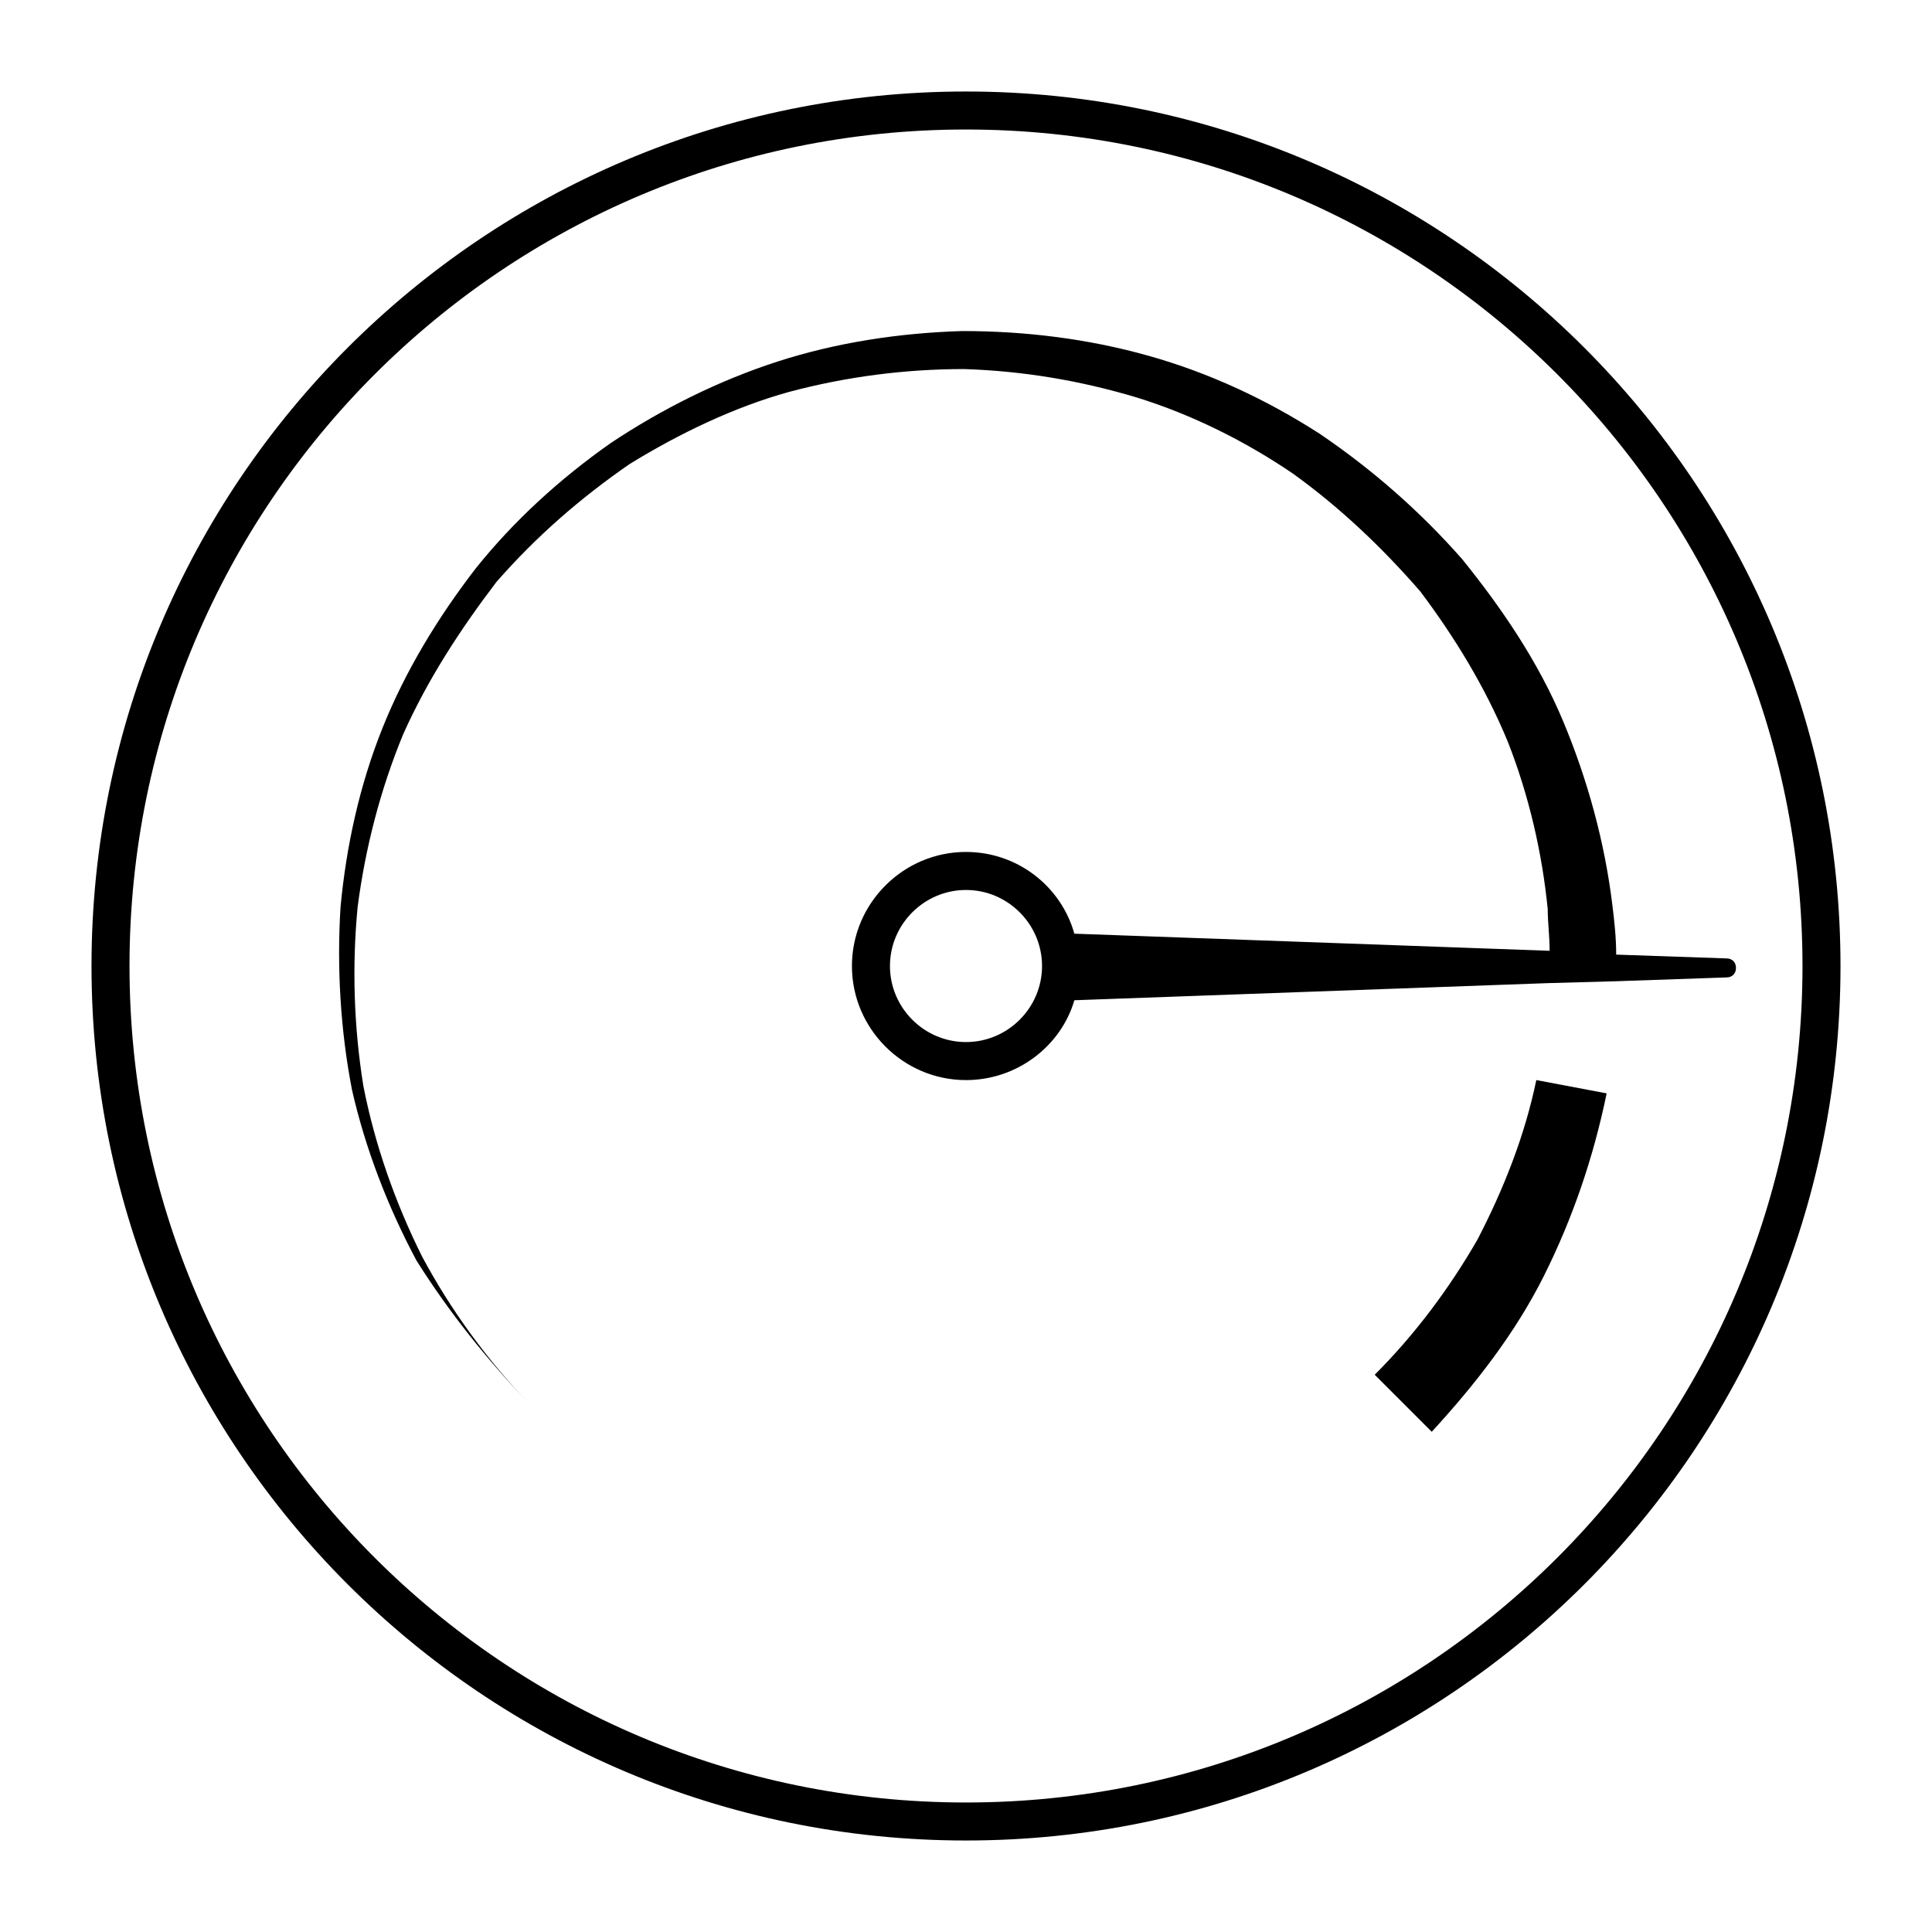 <?xml version="1.0" encoding="UTF-8"?>
<!-- Uploaded to: SVG Repo, www.svgrepo.com, Generator: SVG Repo Mixer Tools -->
<svg fill="#000000" width="800px" height="800px" version="1.1" viewBox="144 144 512 512" xmlns="http://www.w3.org/2000/svg">
 <g>
  <path d="m400 631.75c127.97 0 231.75-103.79 231.75-231.75-0.004-127.96-103.79-231.75-231.75-231.75-127.97 0-231.75 103.79-231.75 231.75 0 127.96 103.79 231.75 231.75 231.75zm0-453.43c122.43 0 221.68 99.25 221.68 221.68s-99.25 221.68-221.68 221.68-221.68-99.25-221.68-221.68 99.25-221.68 221.68-221.68z"/>
  <path d="m535.52 472.55c-7.559 13.098-16.625 25.191-27.207 35.77l15.113 15.113c11.586-12.594 22.168-26.199 29.727-41.312 7.559-15.113 13.098-31.234 16.625-48.367l-18.641-3.523c-3.023 14.609-8.562 28.719-15.617 42.32z"/>
  <path d="m284.12 515.88c-11.082-11.586-20.656-24.688-28.215-38.793-7.055-14.105-12.594-29.727-15.617-45.344-2.519-15.617-3.023-31.738-1.512-47.359 2.016-15.617 6.047-31.234 12.09-45.848 6.551-14.609 15.113-27.711 24.688-40.305 10.578-12.09 22.168-22.168 35.266-31.234 13.098-8.062 27.711-15.113 42.32-19.145 15.113-4.031 30.73-6.047 46.352-6.047 15.617 0.504 30.73 3.023 45.848 7.559 14.609 4.535 28.719 11.586 41.312 20.152 12.594 9.07 23.68 19.648 33.754 31.234 9.07 12.09 17.129 25.191 23.176 39.801 5.543 14.105 9.07 29.223 10.578 44.336 0 3.527 0.504 7.055 0.504 11.082l-125.95-4.535c-3.523-12.59-15.109-21.66-28.711-21.66-16.625 0-30.23 13.602-30.23 30.23 0 16.625 13.602 30.23 30.23 30.23 13.602 0 25.191-9.07 28.719-21.16l125.45-4.535 18.137-0.504 29.223-1.008c1.512 0 2.519-1.008 2.519-2.519 0-1.512-1.008-2.519-2.519-2.519l-29.223-1.008c0-4.535-0.504-9.07-1.008-13.098-2.016-16.625-6.551-33.25-13.098-48.871-6.551-15.617-16.121-29.727-26.703-42.824-11.082-12.594-23.68-23.68-37.785-33.25-14.105-9.07-29.223-16.121-45.344-20.656-16.121-4.535-32.746-6.551-49.375-6.551-16.625 0.504-33.25 3.023-48.871 8.062-15.617 5.039-30.73 12.594-44.336 21.664-13.602 9.574-25.695 20.656-35.77 33.25-10.078 13.098-18.641 27.207-24.688 42.32-6.047 15.113-9.574 31.234-11.082 47.359-1.008 16.121 0 32.746 3.023 48.367 3.527 15.617 9.574 31.234 17.129 45.344 8.562 13.598 18.641 26.191 29.723 37.781zm115.88-95.723c-11.082 0-20.152-9.07-20.152-20.152s9.07-20.152 20.152-20.152 20.152 9.07 20.152 20.152-9.07 20.152-20.152 20.152z"/>
 </g>
</svg>